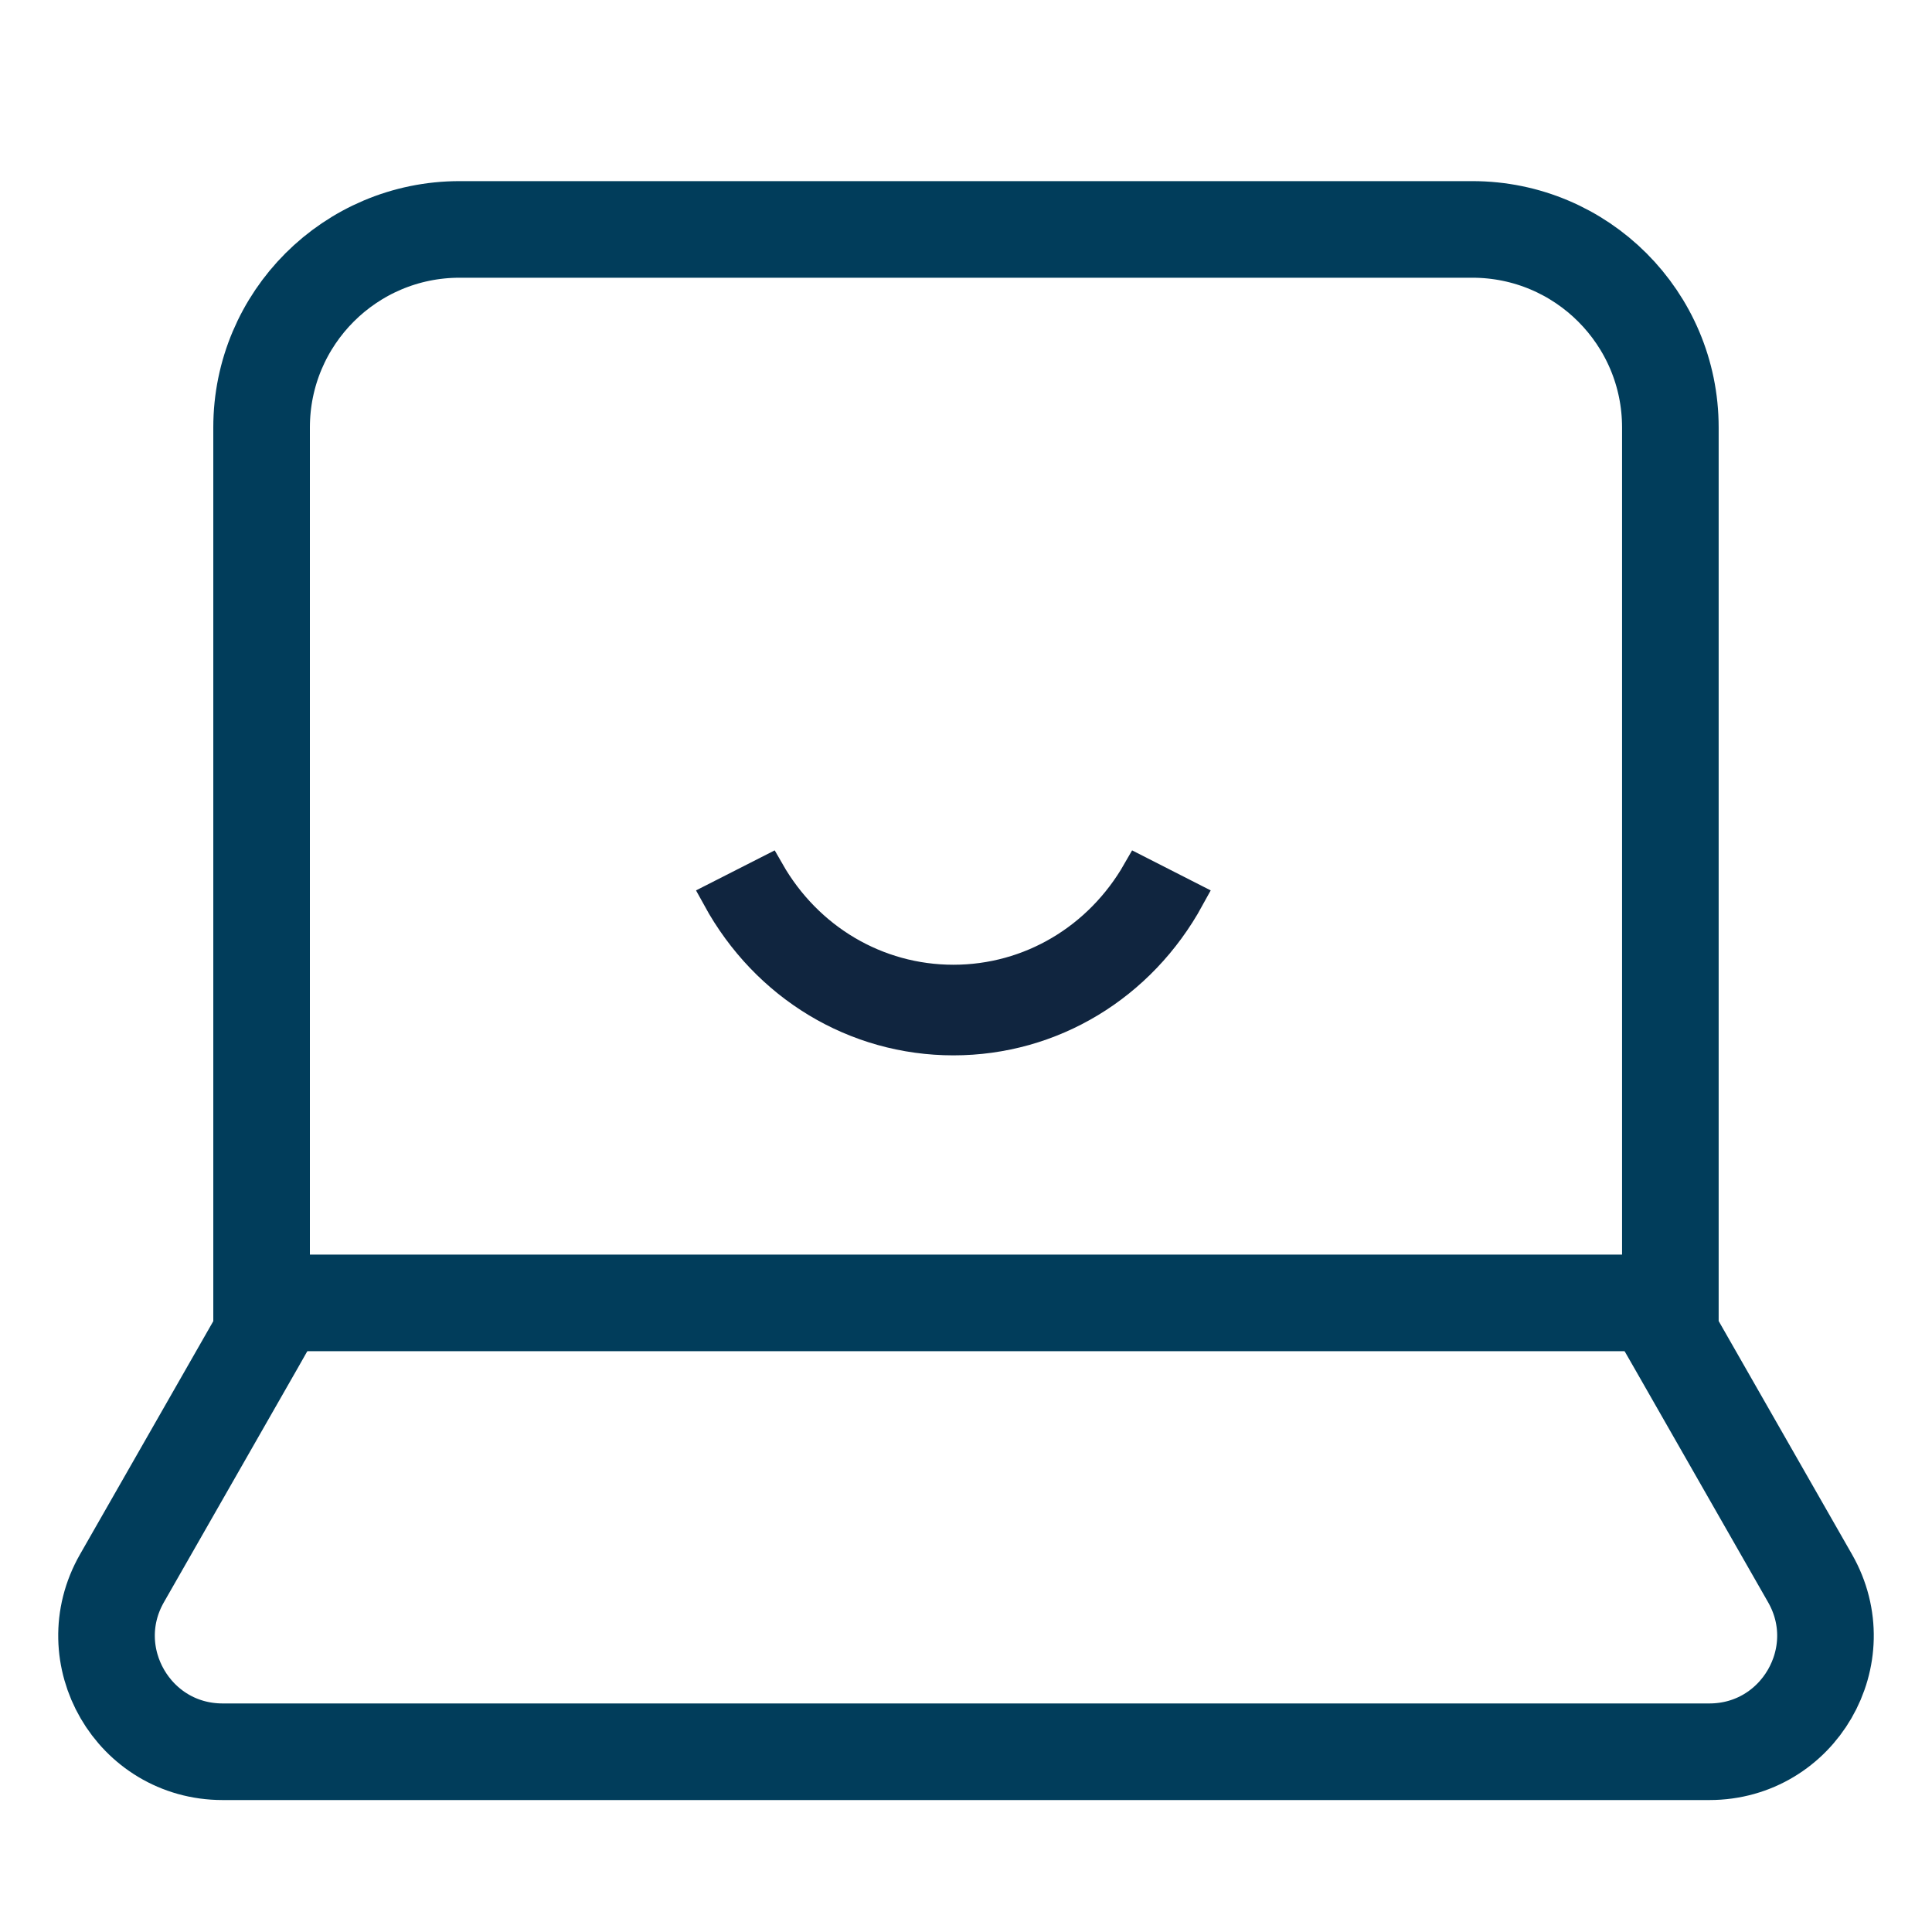 <?xml version="1.0" encoding="UTF-8"?><svg xmlns="http://www.w3.org/2000/svg" fill="none" height="40" viewBox="0 0 40 40" width="40">
<path d="M5.285 27.848L5.416 27.617V27.351V8.85C5.416 6.586 7.252 4.75 9.516 4.75H30.483C32.747 4.75 34.583 6.586 34.583 8.85L34.583 27.351L34.583 27.617L34.715 27.847L37.475 32.677C38.389 34.277 37.234 36.268 35.391 36.268L4.609 36.268C2.766 36.268 1.611 34.277 2.525 32.677L5.285 27.848Z" stroke="#013D5B" stroke-width="2"/>
<path d="M5.625 26.975H34.375" stroke="#013D5B" stroke-width="2"/>
<path d="M19.739 21.51C17.711 21.51 15.875 20.4 14.877 18.579L15.905 18.056C16.703 19.452 18.143 20.314 19.739 20.314C21.334 20.314 22.774 19.452 23.573 18.056L24.6 18.579C23.602 20.401 21.768 21.51 19.739 21.51Z" fill="#10253F" stroke="#10253F" stroke-width="0.68"/>
</svg>
